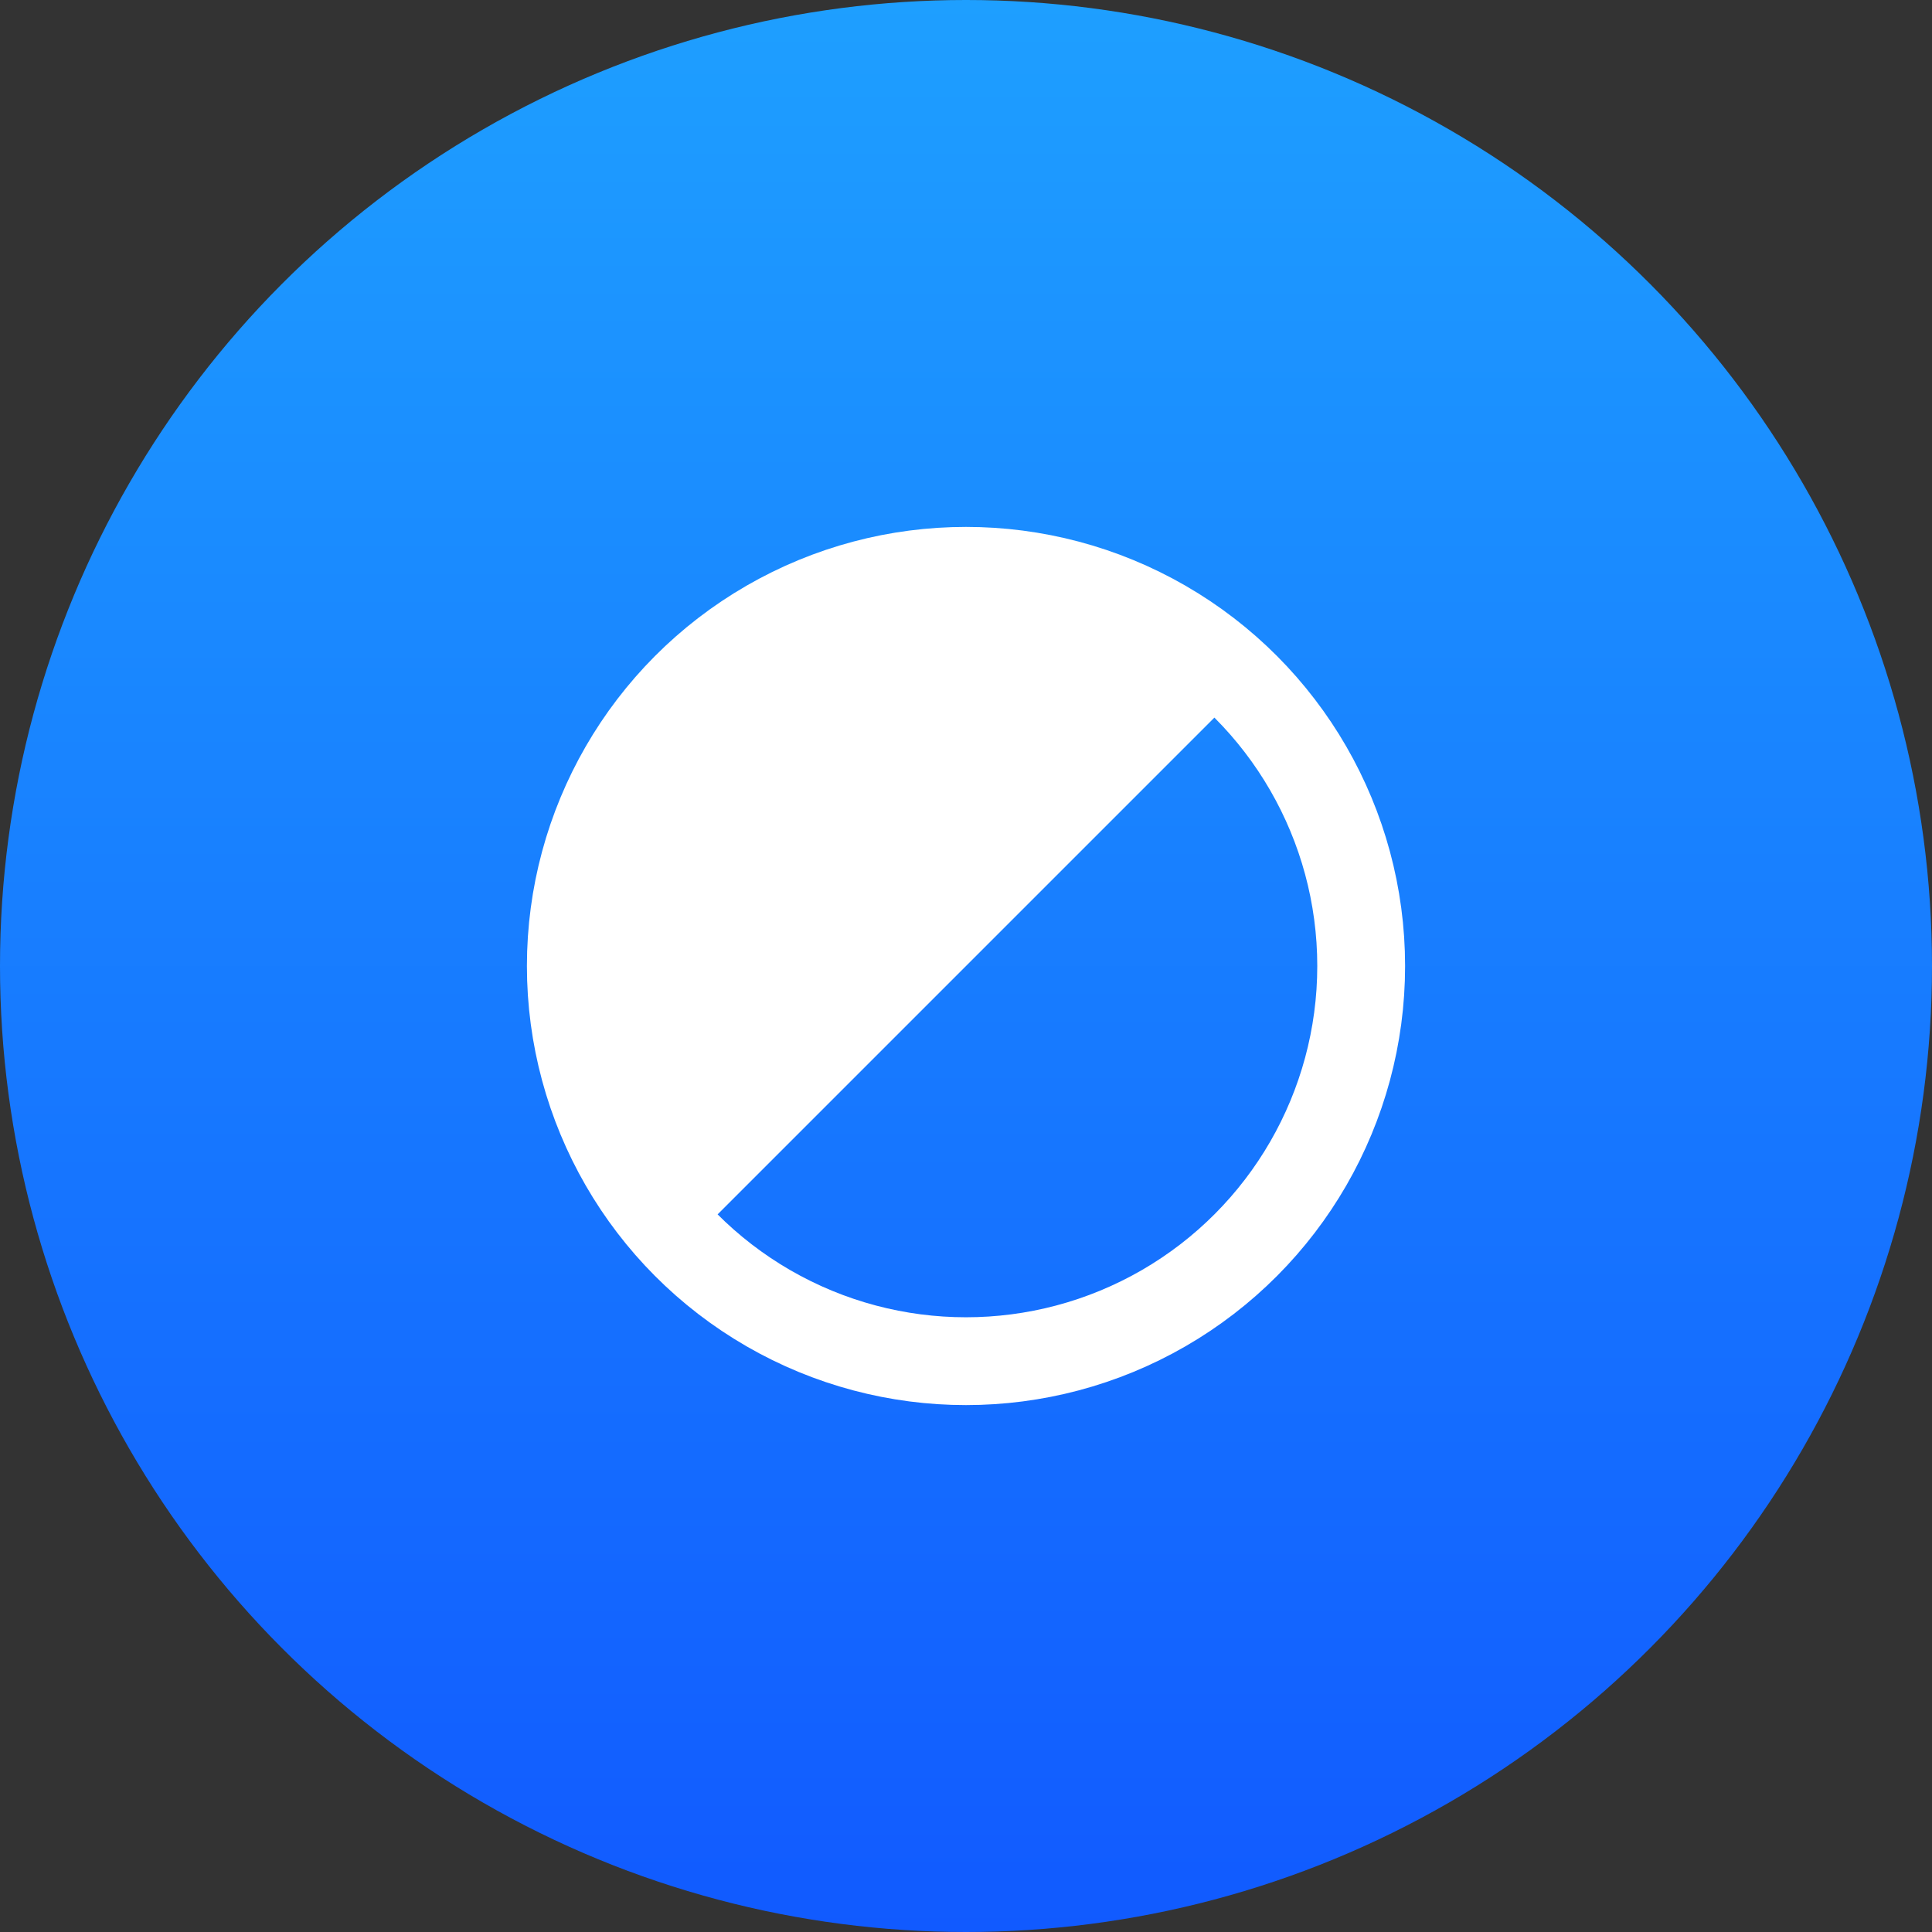 <?xml version="1.0" encoding="UTF-8"?> <svg xmlns="http://www.w3.org/2000/svg" width="44" height="44" viewBox="0 0 44 44" fill="none"><rect x="0" y="0" width="44" height="44" fill="#333333" stroke="none"/><circle cx="22" cy="22" r="22" fill="url(#paint0_linear_146_9)"></circle><circle cx="22" cy="22" r="9" stroke="white" stroke-width="2"></circle><path d="M28.364 15.636C26.676 13.948 24.387 13 22 13C19.613 13 17.324 13.948 15.636 15.636C13.948 17.324 13 19.613 13 22C13 24.387 13.948 26.676 15.636 28.364L22 22L28.364 15.636Z" fill="white"></path><defs><linearGradient id="paint0_linear_146_9" x1="22" y1="0" x2="22" y2="44" gradientUnits="userSpaceOnUse"><stop stop-color="#1E9FFF"></stop><stop offset="1" stop-color="#115AFF"></stop></linearGradient></defs></svg> 
